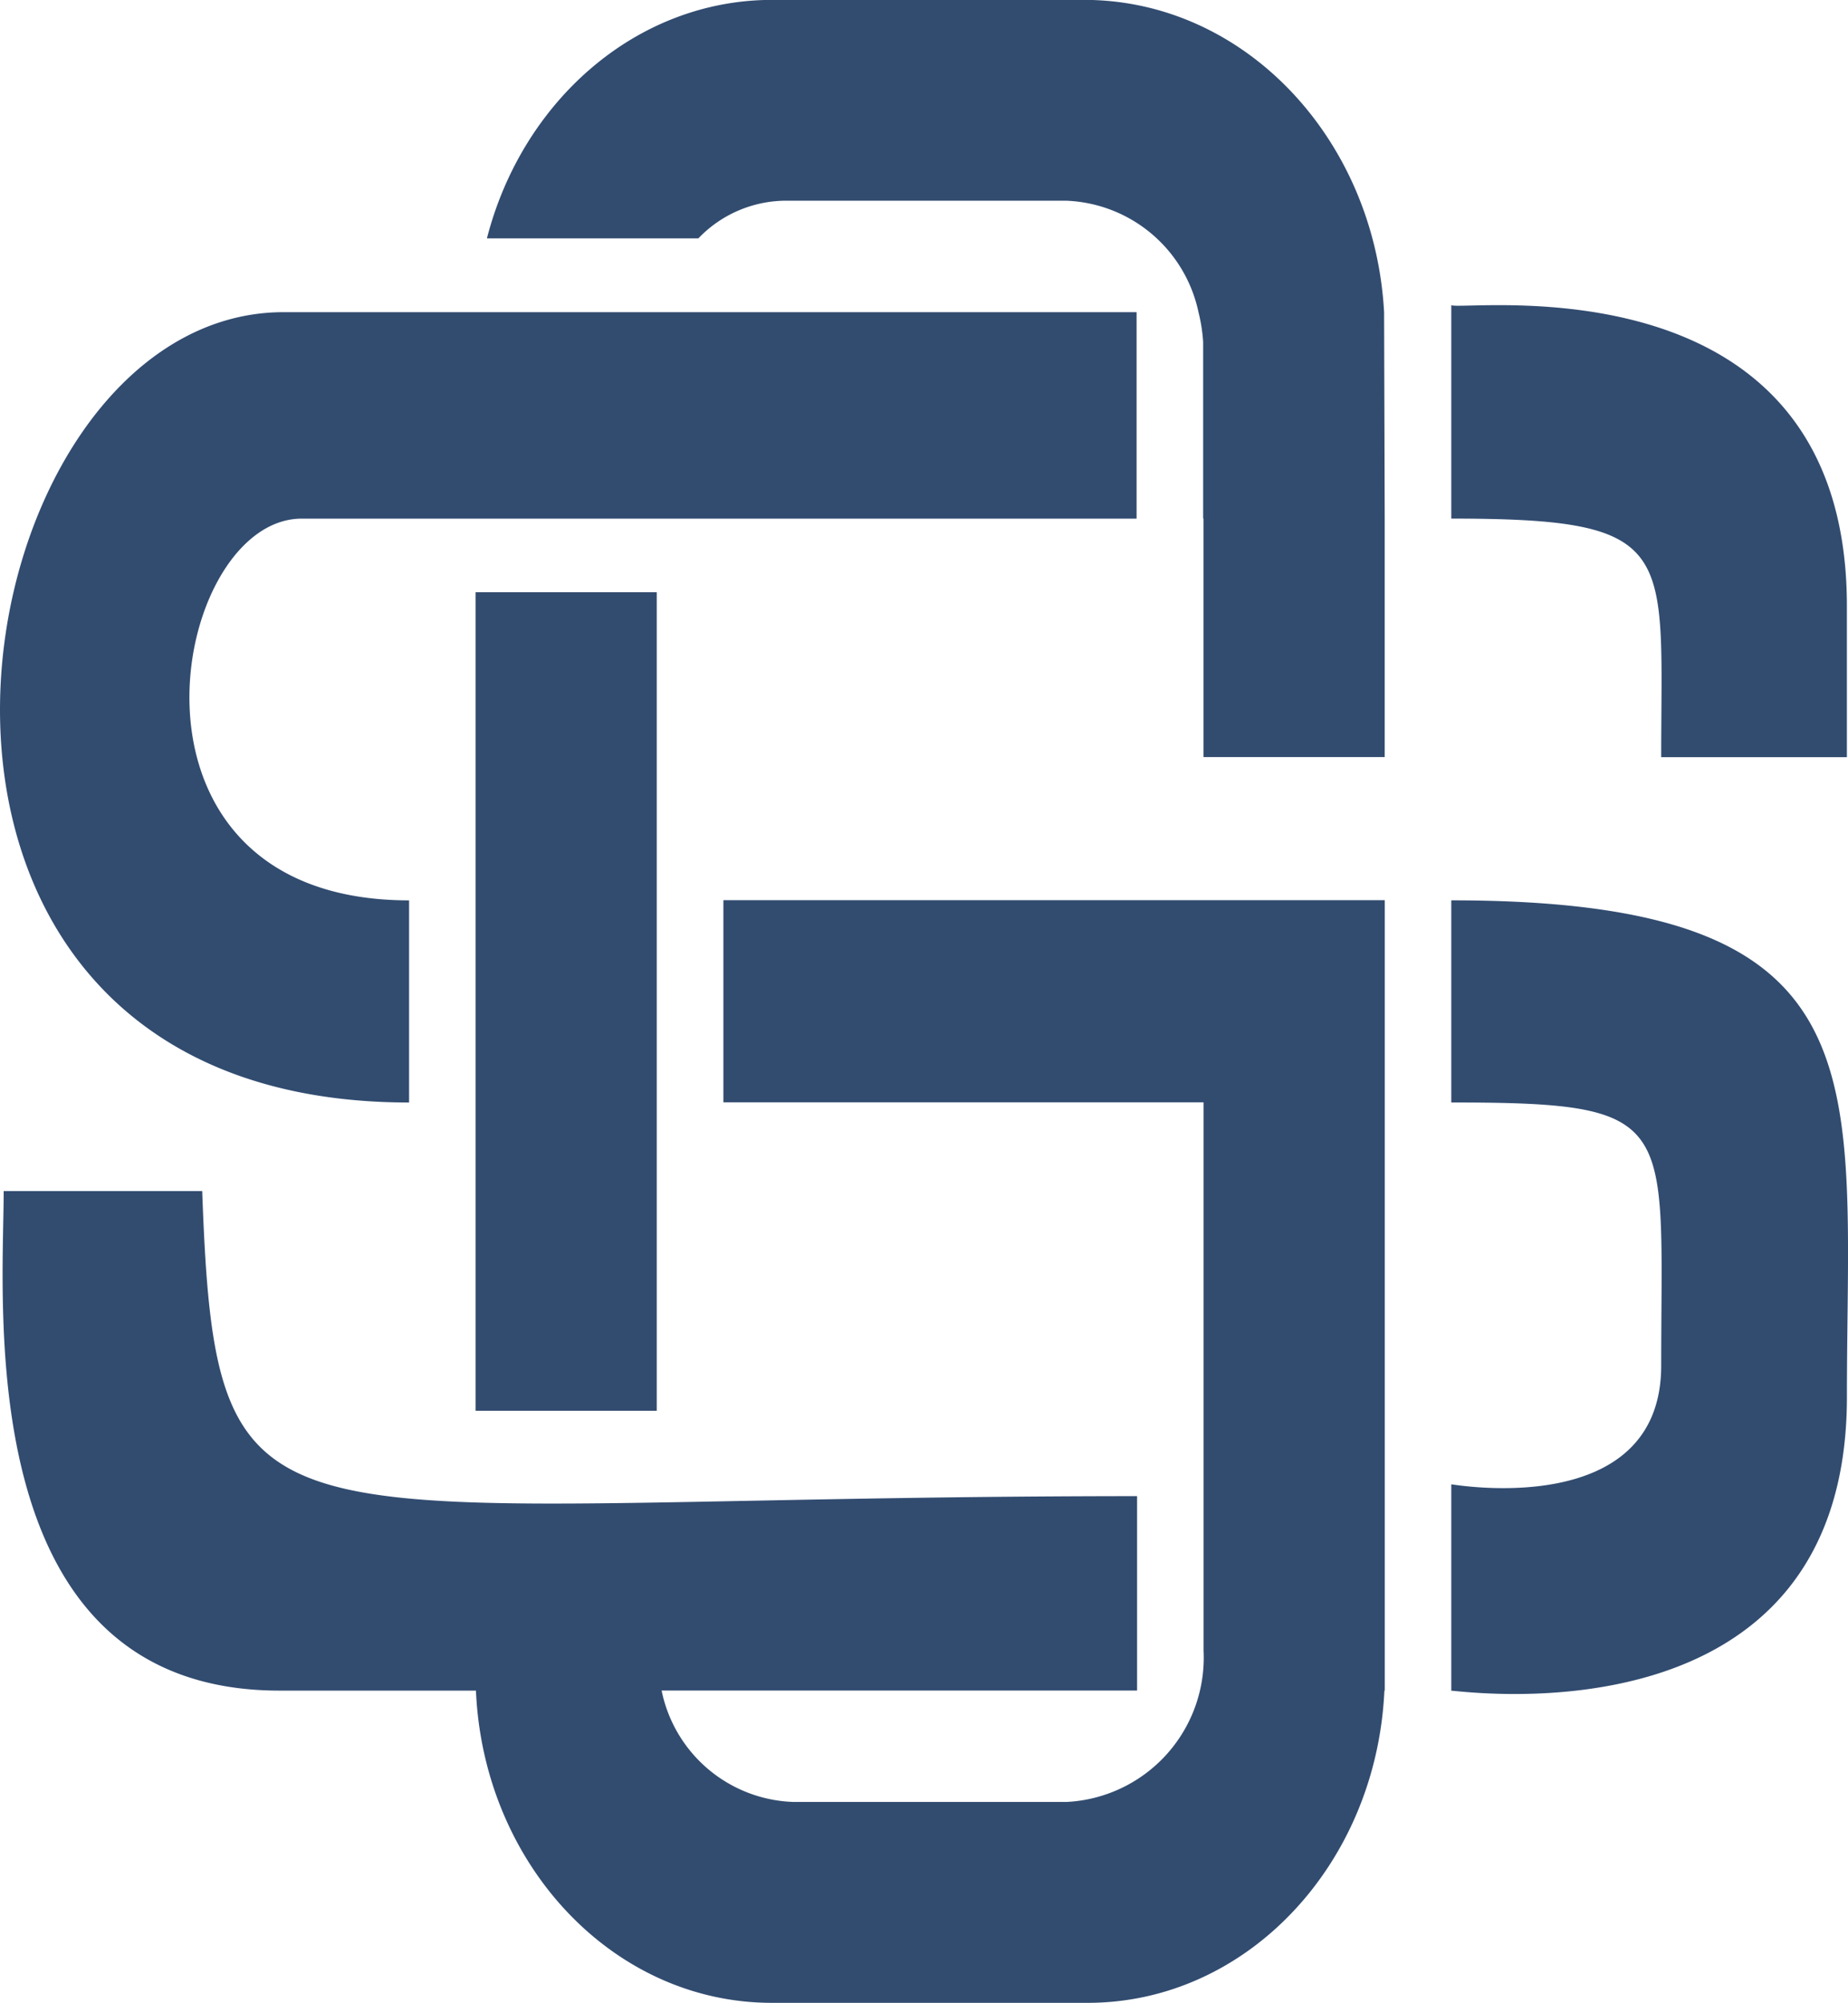 <svg xmlns="http://www.w3.org/2000/svg" width="63.235" height="68.518" fill="#324c70" xmlns:v="https://vecta.io/nano"><path d="M6.919 40.745H.126c0 3.892-1.152 17.09 9.443 17.09h6.717c.257 5.946 4.691 10.681 10.124 10.681h10.81c5.439 0 9.88-4.731 10.151-10.681h.013v-27.04H24.753v6.915h16.431v18.759a4.942 4.942 0 0 1-4.671 5.174h-9.38a4.764 4.764 0 0 1-4.494-3.811h16.27v-6.65c-30.022.005-31.511 2.824-31.99-10.437zM37.096-.004H26.425c-4.64 0-8.553 3.449-9.764 8.159h7.235a4.165 4.165 0 0 1 2.982-1.289h9.594a4.814 4.814 0 0 1 4.537 3.809 5.722 5.722 0 0 1 .16 1.016v6.048h.013v8.16h6.2v-8.16l-.021-7.064C47.03 4.719 42.56-.004 37.096-.004zm26.101 25.907v-5.17c0-12.016-13.032-10.08-13.537-10.292v7.3c7.815 0 7.183 1.039 7.183 8.161zM16.273 37.716v10.545h6.2v-28h-6.2v17.456zm-2.275 0v-6.915c-10.606 0-8.186-13.058-3.677-13.058h28.571v-7.064H9.705c-11.375 0-15.935 27.037 4.293 27.037zM49.66 30.8v6.915c7.854 0 7.183.614 7.183 9 0 5.34-7.159 4.055-7.183 4.063v7.061c.418 0 13.538 1.91 13.538-10.053 0-10.92 1.448-16.986-13.538-16.986z"/></svg>